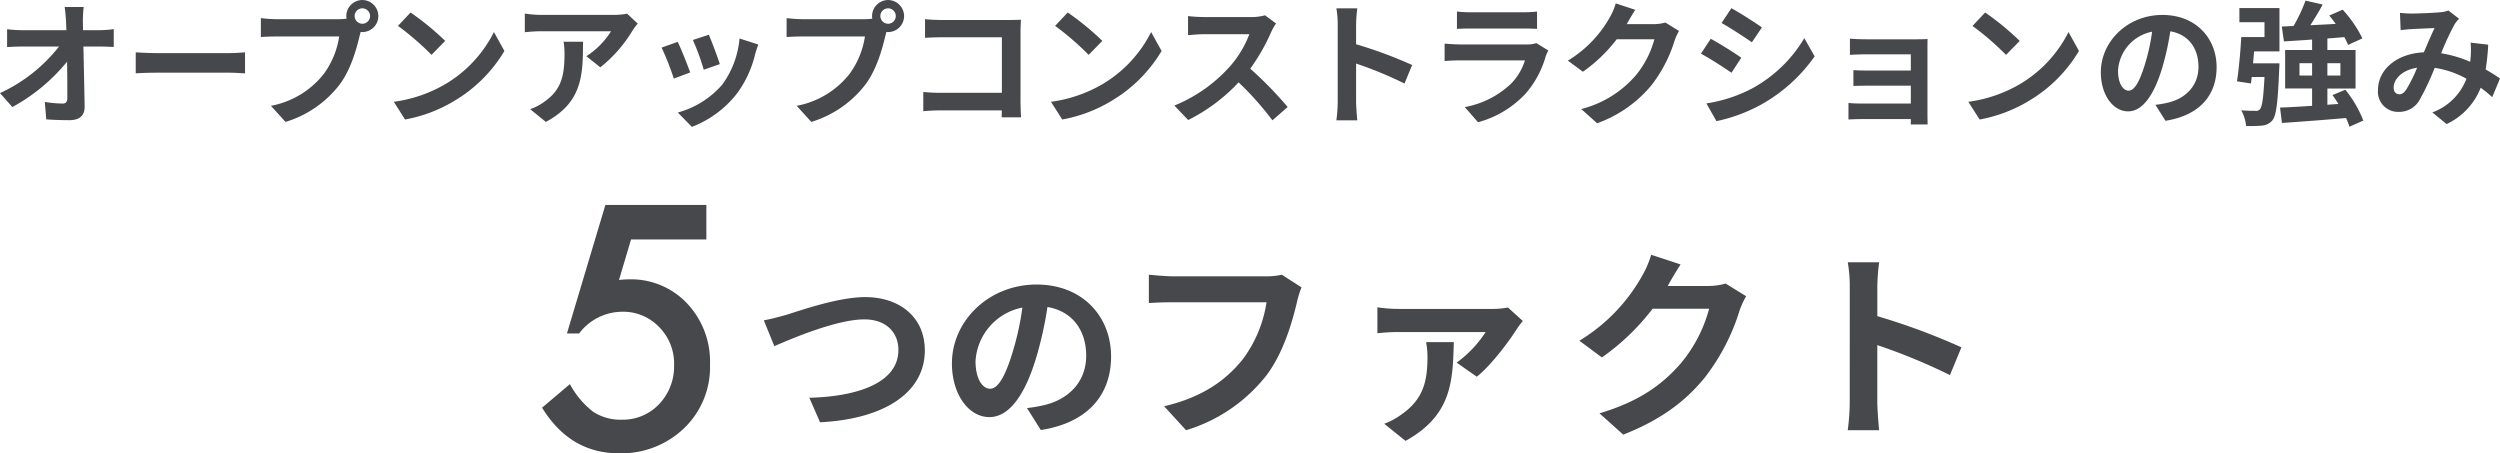 <svg xmlns="http://www.w3.org/2000/svg" width="447.36" height="81.117" viewBox="0 0 447.36 81.117"><g transform="translate(-1949 -390.06)"><g transform="translate(1381.9 -782.539)"><path d="M30.5-37.553H17.021L14.868-30.3q.481-.057.92-.085t.807-.028a13.759,13.759,0,0,1,10.45,4.3,15.174,15.174,0,0,1,4.106,10.96A15.127,15.127,0,0,1,26.508-3.767,16.18,16.18,0,0,1,14.812.708Q6.117.708,1.1-7.448l4.984-4.22a15.447,15.447,0,0,0,4.163,4.956A8.944,8.944,0,0,0,15.378-5.3a8.9,8.9,0,0,0,6.655-2.775,9.758,9.758,0,0,0,2.69-6.938,9.276,9.276,0,0,0-2.662-6.854,8.886,8.886,0,0,0-6.655-2.747,9.706,9.706,0,0,0-7.675,3.88H5.551l6.882-23H30.5Z" transform="translate(663 1253)" fill="#46484b"/><path d="M32-23.976l-3.528-2.268a12.067,12.067,0,0,1-2.844.288H9c-1.188,0-3.24-.18-4.32-.288v5.076c.936-.072,2.664-.144,4.284-.144H25.74A22.788,22.788,0,0,1,21.528-11.16C18.612-7.524,14.544-4.392,7.416-2.7L11.34,1.584A28.8,28.8,0,0,0,25.812-8.352c2.988-4,4.572-9.576,5.4-13.1A15.725,15.725,0,0,1,32-23.976Zm39.6,6.012-2.66-2.412a14.427,14.427,0,0,1-2.916.252H49.32a25.44,25.44,0,0,1-3.744-.288v4.644a34.6,34.6,0,0,1,3.744-.216H64.944a20.287,20.287,0,0,1-5.184,5.472l3.6,2.52c2.556-1.98,5.9-6.516,7.164-8.532A16.653,16.653,0,0,1,71.6-17.964Zm-12.348,3.78H54.288a14.306,14.306,0,0,1,.252,2.556c0,4.536-.756,7.74-4.824,10.512A12.86,12.86,0,0,1,46.8.432l3.816,3.06c8.424-4.644,8.424-10.944,8.64-17.676Zm40.572-13.9-5.256-1.728a17.32,17.32,0,0,1-1.62,3.78,31.7,31.7,0,0,1-11.228,11.6l4.032,2.988a41.034,41.034,0,0,0,9.072-8.712H104.94a25.591,25.591,0,0,1-5.112,9.828C96.7-6.768,92.7-3.636,85.32-1.44l4.248,3.816C96.336-.288,100.692-3.6,104.112-7.776A37.562,37.562,0,0,0,110.376-19.8a14.413,14.413,0,0,1,1.188-2.592l-3.672-2.268a11.544,11.544,0,0,1-3.132.432H97.524c.036-.072.072-.108.108-.18.432-.792,1.368-2.412,2.2-3.672ZM130.1-3.456a39.538,39.538,0,0,1-.36,5.04h5.616c-.144-1.476-.324-4-.324-5.04V-13.644a103.984,103.984,0,0,1,13,5.364l2.052-4.968a117.576,117.576,0,0,0-15.048-5.58v-5.328a39.141,39.141,0,0,1,.324-4.32h-5.616a24.991,24.991,0,0,1,.36,4.32Z" transform="translate(768 1248)" fill="#46484b"/><path d="M1.782-18.084l1.881,4.62c3.432-1.485,11.253-4.785,16.1-4.785,3.96,0,6.1,2.376,6.1,5.478,0,5.742-7,8.316-15.939,8.547L11.847.165C23.463-.429,30.591-5.214,30.591-12.7c0-6.1-4.686-9.537-10.659-9.537-4.818,0-11.55,2.376-14.091,3.168C4.653-18.744,3-18.282,1.782-18.084Zm62.139,6.468c0-7.194-5.148-12.87-13.332-12.87-8.547,0-15.147,6.5-15.147,14.124,0,5.577,3.036,9.6,6.7,9.6,3.6,0,6.435-4.092,8.415-10.758a66.738,66.738,0,0,0,1.98-8.943c4.455.759,6.93,4.158,6.93,8.712,0,4.818-3.3,7.854-7.524,8.844a25.381,25.381,0,0,1-3.069.528l2.475,3.927c8.315-1.284,12.572-6.2,12.572-13.164Zm-24.255.825a10.388,10.388,0,0,1,8.382-9.57A49.533,49.533,0,0,1,46.3-12.375c-1.353,4.455-2.64,6.534-4.026,6.534-1.288,0-2.608-1.617-2.608-4.95Z" transform="translate(702 1248)" fill="#46484b"/></g><path d="M16.416-19.224H13.008c.1.624.168,1.392.24,2.424q.036.792.072,1.728H5.376a22.974,22.974,0,0,1-2.664-.168v3.192c.84-.048,1.872-.1,2.736-.1H12A28.5,28.5,0,0,1,1.44-3.816l2.208,2.5A33,33,0,0,0,13.44-9.432c.048,2.472.048,4.872.048,6.48,0,.7-.24,1.008-.84,1.008a20.385,20.385,0,0,1-3.192-.288L9.72.888c1.368.1,2.712.144,4.176.144,1.824,0,2.712-.888,2.688-2.424-.048-3.24-.144-7.248-.216-10.752h3.1c.648,0,1.56.048,2.328.072v-3.192a18.553,18.553,0,0,1-2.5.192h-3c0-.624-.024-1.2-.024-1.728A20.528,20.528,0,0,1,16.416-19.224Zm9.312,8.112v3.768c.888-.072,2.5-.12,3.864-.12H42.48c1.008,0,2.232.1,2.808.12v-3.768c-.624.048-1.68.144-2.808.144H29.592C28.344-10.968,26.592-11.04,25.728-11.112ZM64.9-17.592a1.393,1.393,0,0,1,1.392-1.392,1.388,1.388,0,0,1,1.368,1.392,1.383,1.383,0,0,1-1.368,1.368A1.388,1.388,0,0,1,64.9-17.592Zm-1.488,0a2.658,2.658,0,0,0,.048.456,10.356,10.356,0,0,1-1.368.1H50.976a26.722,26.722,0,0,1-2.856-.192v3.384c.6-.048,1.752-.1,2.856-.1h11.16a15.082,15.082,0,0,1-2.808,6.768,15.733,15.733,0,0,1-9.408,5.64l2.616,2.88A19.276,19.276,0,0,0,62.184-5.3c2.016-2.664,3.048-6.384,3.6-8.736.072-.216.12-.456.192-.72a1.368,1.368,0,0,0,.312.024,2.878,2.878,0,0,0,2.856-2.856,2.884,2.884,0,0,0-2.856-2.88A2.888,2.888,0,0,0,63.408-17.592Zm11.5-.648-2.256,2.4a49.9,49.9,0,0,1,6,5.184l2.448-2.5A48.472,48.472,0,0,0,74.9-18.24Zm-3,15.984L73.92.912a25.991,25.991,0,0,0,8.9-3.384,25.52,25.52,0,0,0,8.88-8.88l-1.872-3.384A22.6,22.6,0,0,1,81.1-5.4,24.736,24.736,0,0,1,71.9-2.256ZM115.56-16.248l-1.9-1.776a12.377,12.377,0,0,1-2.448.216H98.28a19.027,19.027,0,0,1-2.928-.24v3.336c1.128-.1,1.92-.168,2.928-.168h12.5a14.272,14.272,0,0,1-4.416,4.464l2.5,1.992A24.444,24.444,0,0,0,114.624-15,12.083,12.083,0,0,1,115.56-16.248Zm-9.792,3.24h-3.48a13.305,13.305,0,0,1,.168,2.16c0,3.936-.576,6.48-3.624,8.592a9.483,9.483,0,0,1-2.52,1.32l2.808,2.28C105.648-2.16,105.768-7.056,105.768-13.008Zm22.512-1.248-2.856.936a39.975,39.975,0,0,1,1.944,5.328L130.248-9C129.912-10.1,128.736-13.224,128.28-14.256Zm8.856,1.752-3.36-1.08A16.414,16.414,0,0,1,130.7-5.352a16.149,16.149,0,0,1-7.968,5.016l2.52,2.568A18.742,18.742,0,0,0,133.3-3.72a19.352,19.352,0,0,0,3.264-7.032C136.7-11.232,136.848-11.736,137.136-12.5Zm-14.424-.48-2.88,1.032a48.477,48.477,0,0,1,2.184,5.544l2.928-1.1C124.464-8.856,123.312-11.76,122.712-12.984Zm36.264-4.608a1.393,1.393,0,0,1,1.392-1.392,1.388,1.388,0,0,1,1.368,1.392,1.383,1.383,0,0,1-1.368,1.368A1.388,1.388,0,0,1,158.976-17.592Zm-1.488,0a2.658,2.658,0,0,0,.048.456,10.356,10.356,0,0,1-1.368.1H145.056a26.722,26.722,0,0,1-2.856-.192v3.384c.6-.048,1.752-.1,2.856-.1h11.16a15.082,15.082,0,0,1-2.808,6.768A15.733,15.733,0,0,1,144-1.536l2.616,2.88A19.276,19.276,0,0,0,156.264-5.3c2.016-2.664,3.048-6.384,3.6-8.736.072-.216.12-.456.192-.72a1.368,1.368,0,0,0,.312.024,2.878,2.878,0,0,0,2.856-2.856,2.884,2.884,0,0,0-2.856-2.88A2.888,2.888,0,0,0,157.488-17.592Zm9.48.552V-13.7c.672-.048,1.968-.1,2.976-.1H180.72v9.936H169.656c-1.08,0-2.16-.072-3-.144V-.576c.792-.072,2.16-.144,3.1-.144H180.7c0,.456,0,.864-.024,1.248h3.48c-.048-.72-.1-1.992-.1-2.832V-14.736c0-.7.048-1.656.072-2.208-.408.024-1.416.048-2.112.048h-12.1C169.1-16.9,167.856-16.944,166.968-17.04Zm25.536-1.2-2.256,2.4a49.9,49.9,0,0,1,6,5.184l2.448-2.5A48.472,48.472,0,0,0,192.5-18.24Zm-3,15.984L191.52.912a25.991,25.991,0,0,0,8.9-3.384,25.521,25.521,0,0,0,8.88-8.88l-1.872-3.384A22.6,22.6,0,0,1,198.7-5.4,24.736,24.736,0,0,1,189.5-2.256Zm40.272-14.016-1.968-1.464a8.6,8.6,0,0,1-2.472.312h-8.472a26.813,26.813,0,0,1-2.832-.168v3.408c.5-.024,1.824-.168,2.832-.168H225a18.6,18.6,0,0,1-3.576,5.88,26.9,26.9,0,0,1-9.84,6.888l2.472,2.592a31.613,31.613,0,0,0,9.024-6.744,54.728,54.728,0,0,1,6.048,6.792l2.736-2.376a67.47,67.47,0,0,0-6.7-6.864,35.285,35.285,0,0,0,3.768-6.6A11.34,11.34,0,0,1,229.776-16.272ZM240.816-2.3a26.361,26.361,0,0,1-.24,3.36h3.744c-.1-.984-.216-2.664-.216-3.36V-9.1a69.322,69.322,0,0,1,8.664,3.576l1.368-3.312a78.386,78.386,0,0,0-10.032-3.72V-16.1a26.1,26.1,0,0,1,.216-2.88h-3.744a16.66,16.66,0,0,1,.24,2.88Zm21.336-16.1v3.1c.7-.048,1.728-.072,2.5-.072h9.192c.864,0,1.992.024,2.64.072v-3.1a22.627,22.627,0,0,1-2.592.12h-9.24A20.231,20.231,0,0,1,262.152-18.408Zm16.344,6.96-2.136-1.32a5.063,5.063,0,0,1-1.752.24h-11.88c-.744,0-1.776-.072-2.784-.144v3.12c1.008-.1,2.208-.12,2.784-.12H274.32a10.412,10.412,0,0,1-2.472,4.152,16.188,16.188,0,0,1-8.3,4.2l2.376,2.712a17.972,17.972,0,0,0,8.568-5.184,17.248,17.248,0,0,0,3.552-6.648A8.9,8.9,0,0,1,278.5-11.448Zm15.576-7.272-3.5-1.152a11.544,11.544,0,0,1-1.08,2.52A21.132,21.132,0,0,1,282-9.624l2.688,1.992a27.356,27.356,0,0,0,6.048-5.808h6.744a17.061,17.061,0,0,1-3.408,6.552A19.127,19.127,0,0,1,284.4-.96l2.832,2.544a22.41,22.41,0,0,0,9.7-6.768A25.041,25.041,0,0,0,301.1-13.2a9.612,9.612,0,0,1,.792-1.728l-2.448-1.512a7.7,7.7,0,0,1-2.088.288h-4.824c.024-.048.048-.072.072-.12C292.9-16.8,293.52-17.88,294.072-18.72Zm17.184-.288-1.752,2.64c1.584.888,4.08,2.52,5.424,3.456l1.8-2.664C315.48-16.44,312.84-18.144,311.256-19.008Zm-4.464,17.04,1.8,3.168a29.2,29.2,0,0,0,8.016-2.976,28.978,28.978,0,0,0,9.552-8.616l-1.848-3.264a24.465,24.465,0,0,1-9.336,9A26.005,26.005,0,0,1,306.792-1.968Zm.768-11.568-1.752,2.664c1.608.84,4.1,2.472,5.472,3.408l1.752-2.688C311.808-11.016,309.168-12.672,307.56-13.536Zm24.912-.024v2.9c.576-.048,2.088-.1,2.976-.1h7.92v2.9h-7.656c-.912,0-1.992-.024-2.616-.072v2.832c.552-.024,1.7-.048,2.616-.048h7.656v3.192H334.3a20.594,20.594,0,0,1-2.088-.1V.912C332.616.888,333.6.84,334.272.84h9.1c0,.36,0,.744-.024.96h3.024c0-.432-.024-1.248-.024-1.632V-11.88c0-.5,0-1.3.024-1.608-.384.024-1.272.048-1.848.048h-9.072C334.56-13.44,333.1-13.488,332.472-13.56Zm24.192-4.68-2.256,2.4a49.9,49.9,0,0,1,6,5.184l2.448-2.5A48.473,48.473,0,0,0,356.664-18.24Zm-3,15.984L355.68.912a25.991,25.991,0,0,0,8.9-3.384,25.52,25.52,0,0,0,8.88-8.88l-1.872-3.384A22.6,22.6,0,0,1,362.856-5.4,24.736,24.736,0,0,1,353.664-2.256Zm44.424-6.192c0-5.232-3.744-9.36-9.7-9.36-6.216,0-11.016,4.728-11.016,10.272,0,4.056,2.208,6.984,4.872,6.984,2.616,0,4.68-2.976,6.12-7.824a48.534,48.534,0,0,0,1.44-6.5c3.24.552,5.04,3.024,5.04,6.336,0,3.5-2.4,5.712-5.472,6.432a18.459,18.459,0,0,1-2.232.384l1.8,2.856C394.992.192,398.088-3.384,398.088-8.448Zm-17.64.6a7.555,7.555,0,0,1,6.1-6.96A36.025,36.025,0,0,1,385.272-9c-.984,3.24-1.92,4.752-2.928,4.752C381.408-4.248,380.448-5.424,380.448-7.848Zm21.72-8.664h4.488v2.664H402.5c-.144,2.592-.432,5.832-.768,7.92l2.5.384.144-1.152h2.28c-.192,3.792-.432,5.376-.816,5.76a.883.883,0,0,1-.84.288c-.48,0-1.464,0-2.5-.1a7.353,7.353,0,0,1,.864,2.808,20.906,20.906,0,0,0,2.9-.072,2.643,2.643,0,0,0,1.824-.96c.7-.864.96-3.288,1.2-9.1.024-.36.048-1.08.048-1.08h-4.728c.072-.7.12-1.416.192-2.136h4.536v-7.752h-7.176ZM412.92-6.96V-9.168h2.256V-6.96Zm7.32-2.208V-6.96h-2.328V-9.168Zm4.1,10.272a20.493,20.493,0,0,0-3.216-5.52l-2.3.96c.36.5.72,1.032,1.056,1.584l-1.968.144v-2.9h5.04V-11.52h-5.04v-2.064c1.008-.072,2.016-.168,3.024-.24a9.021,9.021,0,0,1,.672,1.392l2.568-1.176a21.633,21.633,0,0,0-3.528-5.136l-2.4,1.056c.384.456.792.984,1.152,1.488-1.536.1-3.072.168-4.536.24.744-1.152,1.536-2.448,2.208-3.7l-3.072-.7a29.584,29.584,0,0,1-2.136,4.536l-2.112.1.384,2.664c1.464-.1,3.192-.192,5.04-.336v1.872h-4.824v6.888h4.824v3.1c-2.16.144-4.152.264-5.736.312l.336,2.76c3.1-.216,7.368-.528,11.472-.888a10.158,10.158,0,0,1,.6,1.56ZM430.9-18.168l.12,3.1c.624-.1,1.464-.168,1.944-.192,1.1-.072,3.168-.144,4.128-.192-.552,1.128-1.248,2.76-1.92,4.344-4.824.216-8.208,3.048-8.208,6.768a3.593,3.593,0,0,0,3.7,3.888A4.183,4.183,0,0,0,434.4-2.568a47.172,47.172,0,0,0,2.712-5.76A16.64,16.64,0,0,1,442.8-6.384,10.339,10.339,0,0,1,436.7-.36l2.544,2.088a12,12,0,0,0,6.1-6.5,25.025,25.025,0,0,1,2.064,1.68L448.8-6.432c-.7-.48-1.56-1.032-2.568-1.608a38.973,38.973,0,0,0,.456-4.44l-3.144-.36a15.81,15.81,0,0,1,0,2.616c-.024.264-.048.528-.072.816a21.6,21.6,0,0,0-5.208-1.536,51.141,51.141,0,0,1,2.4-5.16,5.786,5.786,0,0,1,.816-1.008L439.56-18.6a5.156,5.156,0,0,1-1.632.336c-1.128.1-3.672.216-5.04.216C432.36-18.048,431.544-18.1,430.9-18.168ZM429.768-4.8c0-1.512,1.512-3.144,4.2-3.552a26.878,26.878,0,0,1-1.944,3.912c-.432.6-.768.84-1.248.84C430.224-3.6,429.768-4.008,429.768-4.8Z" transform="translate(1947.56 410.532)" fill="#46484b"/></g></svg>